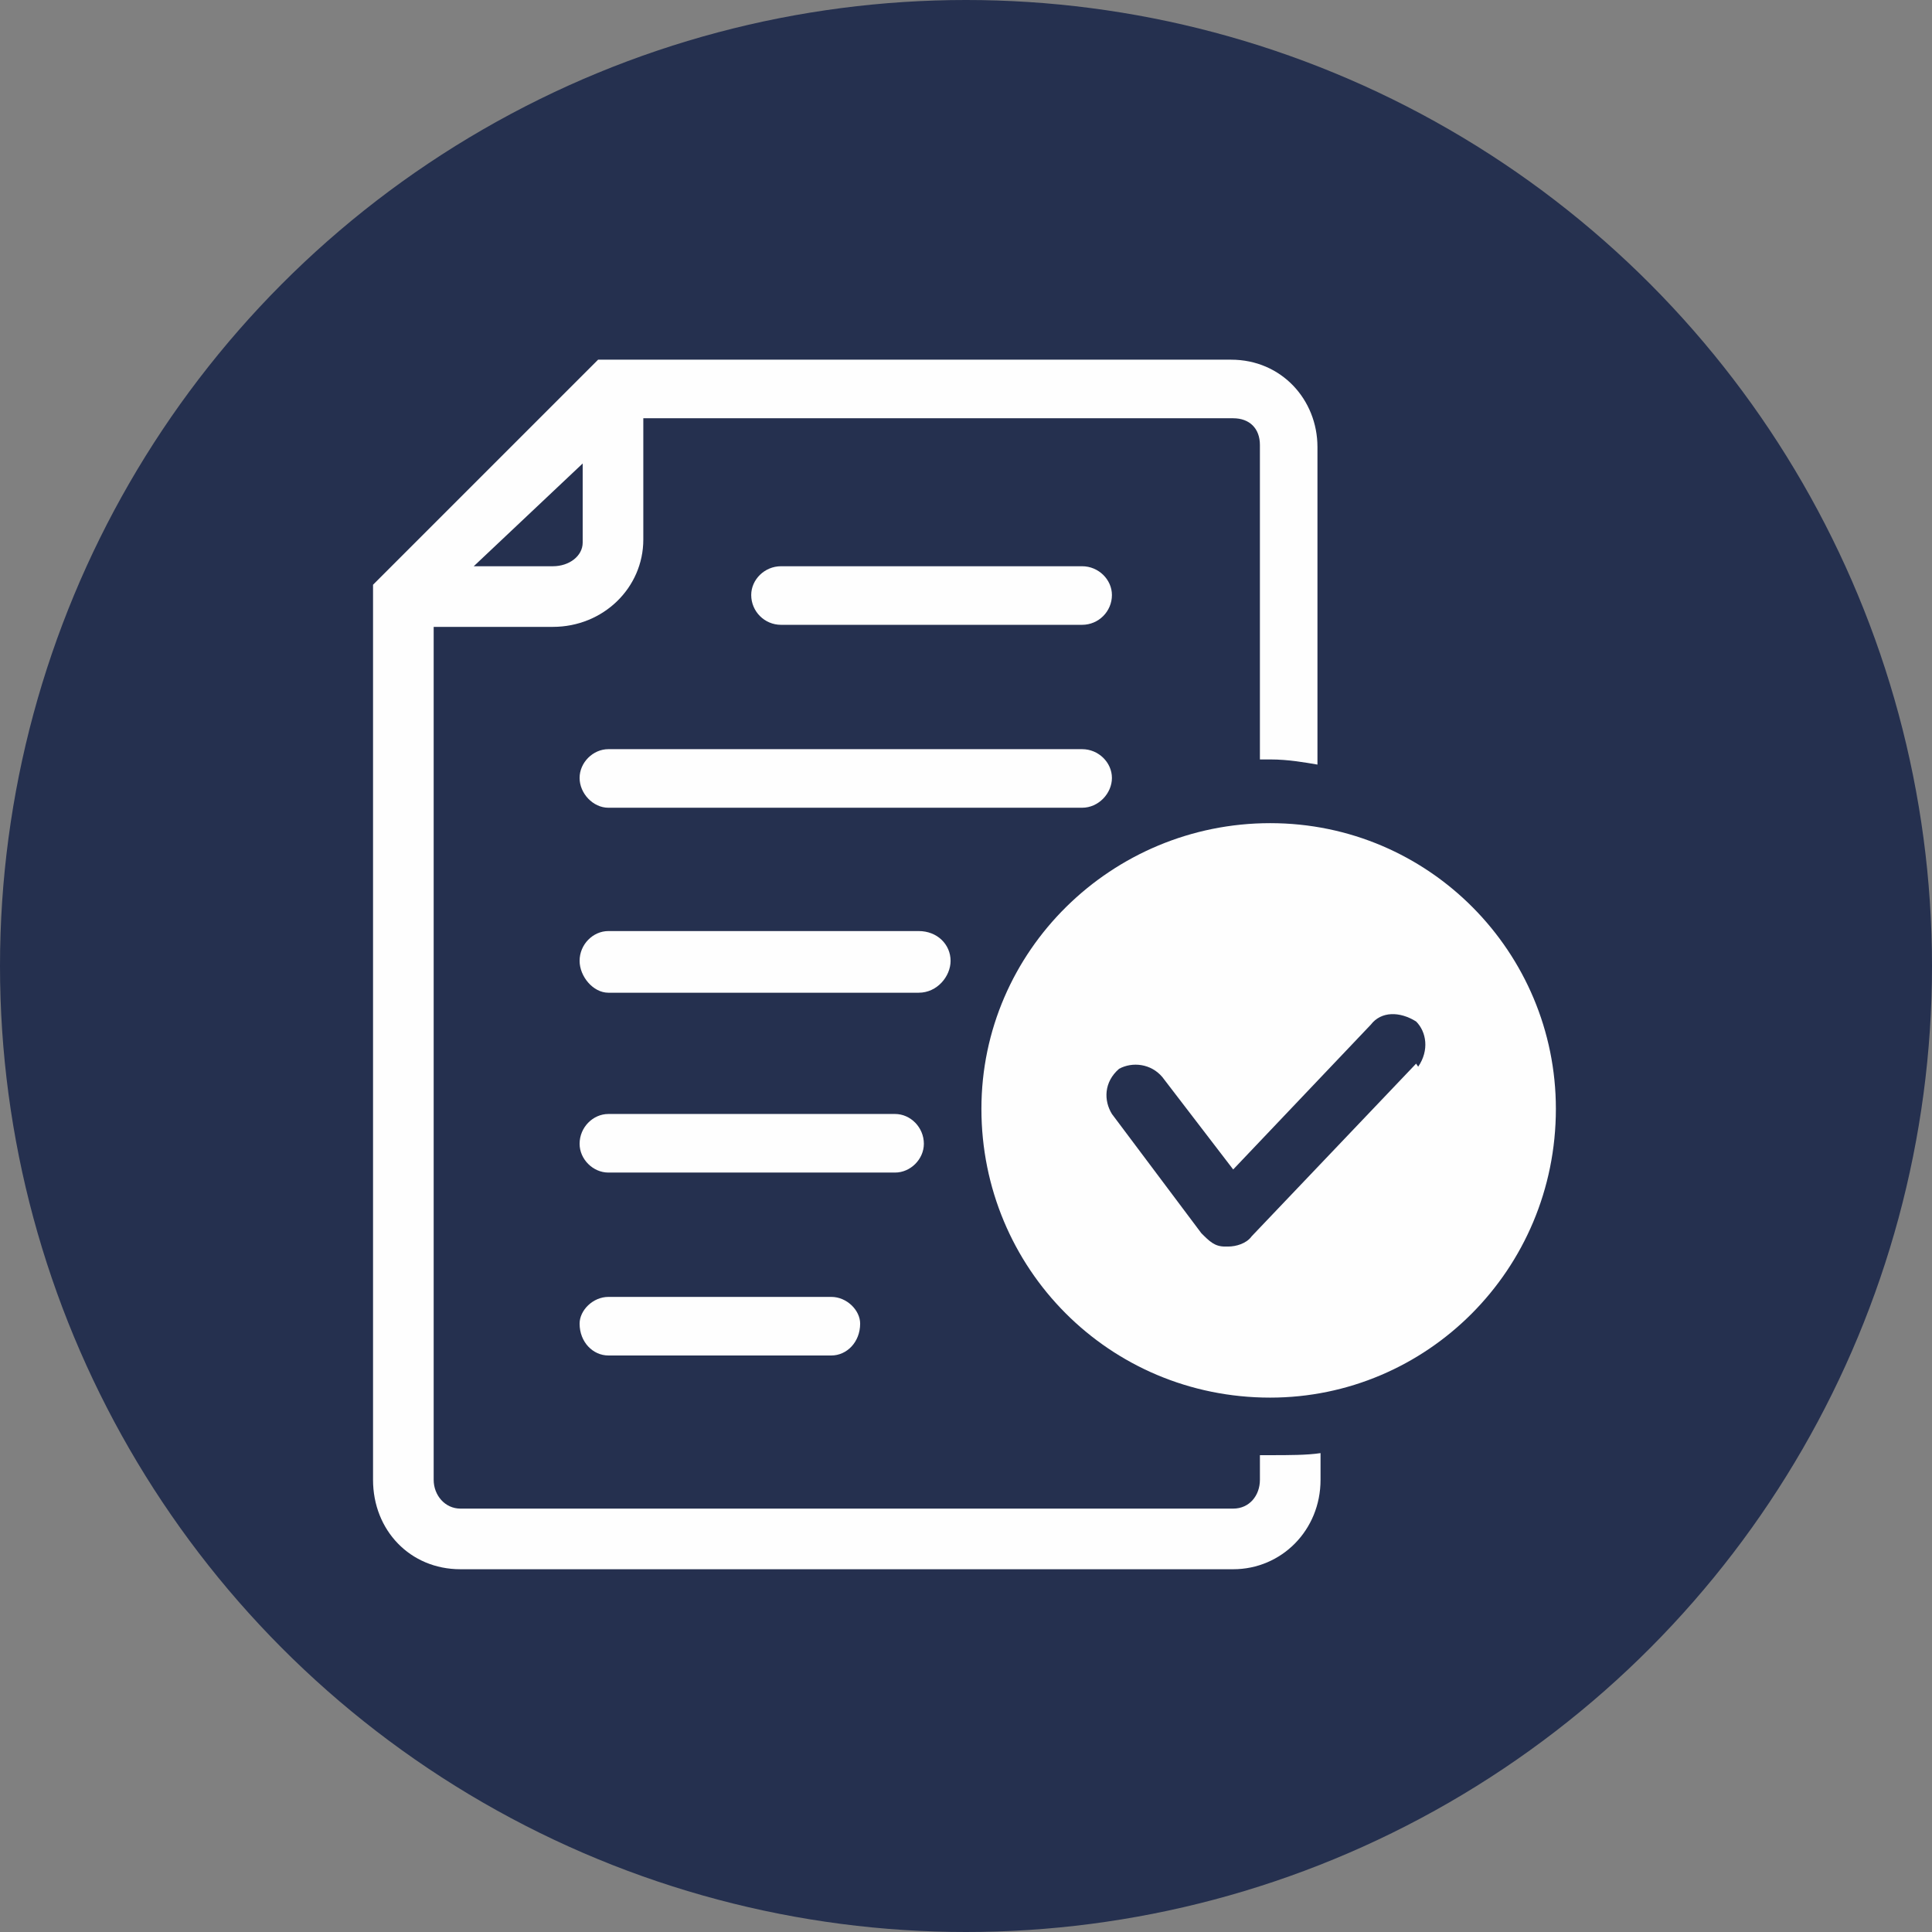 <?xml version="1.0" encoding="UTF-8"?>
<!DOCTYPE svg PUBLIC "-//W3C//DTD SVG 1.1//EN" "http://www.w3.org/Graphics/SVG/1.1/DTD/svg11.dtd">
<!-- Creator: CorelDRAW 2020 (64-Bit) -->
<svg xmlns="http://www.w3.org/2000/svg" xml:space="preserve" width="300px" height="300px" version="1.1" style="shape-rendering:geometricPrecision; text-rendering:geometricPrecision; image-rendering:optimizeQuality; fill-rule:evenodd; clip-rule:evenodd"
viewBox="0 0 18.8 18.8"
 xmlns:xlink="http://www.w3.org/1999/xlink"
 xmlns:xodm="http://www.corel.com/coreldraw/odm/2003">
 <rect x="0" y="0" width="18.8" height="18.8" fill="#808080" stroke="none"/>
 <defs>
  <style type="text/css">
   <![CDATA[
    .fil0 {fill:#25304F}
    .fil1 {fill:#FEFEFE;fill-rule:nonzero}
   ]]>
  </style>
 </defs>
 <g id="Capa_x0020_1">
  <g id="_2576023872272">
   <g id="_2766365716976">
    <g id="_2485641283296">
     <g id="_2340828654064">
      <circle class="fil0" cx="9.4" cy="9.4" r="9.4"/>
      <g id="_2850985648384">
       <path class="fil1" d="M7.6 6.08c-0.16,0 -0.29,-0.13 -0.29,-0.29l0 0c0,-0.15 0.13,-0.28 0.29,-0.28l2.93 0c0.16,0 0.29,0.13 0.29,0.28l0 0c0,0.16 -0.13,0.29 -0.29,0.29l-2.93 0 0 0z"/>
       <path class="fil1" d="M5.92 7.86c-0.15,0 -0.28,-0.14 -0.28,-0.29l0 0c0,-0.15 0.13,-0.28 0.28,-0.28l4.61 0c0.16,0 0.29,0.13 0.29,0.28l0 0c0,0.15 -0.13,0.29 -0.29,0.29l-4.61 0 0 0z"/>
       <path class="fil1" d="M5.92 9.66c-0.15,0 -0.28,-0.16 -0.28,-0.31l0 0c0,-0.16 0.13,-0.29 0.28,-0.29l3.02 0c0.18,0 0.31,0.13 0.31,0.29l0 0c0,0.15 -0.13,0.31 -0.31,0.31l-3.02 0 0 0z"/>
       <path class="fil1" d="M5.92 11.41c-0.15,0 -0.28,-0.13 -0.28,-0.28l0 0c0,-0.16 0.13,-0.29 0.28,-0.29l2.79 0c0.15,0 0.28,0.13 0.28,0.29l0 0c0,0.15 -0.13,0.28 -0.28,0.28l-2.79 0 0 0z"/>
       <path class="fil1" d="M5.92 13.19c-0.15,0 -0.28,-0.13 -0.28,-0.31l0 0c0,-0.13 0.13,-0.26 0.28,-0.26l2.17 0c0.15,0 0.28,0.13 0.28,0.26l0 0c0,0.18 -0.13,0.31 -0.28,0.31l-2.17 0 0 0z"/>
       <path class="fil1" d="M12.36 14.16c0,0 0,0 0,0 -0.02,0 -0.08,0 -0.1,0l0 0.24c0,0.15 -0.1,0.28 -0.26,0.28l-7.52 0c-0.15,0 -0.26,-0.13 -0.26,-0.28l0 -8.3 1.16 0c0.49,0 0.88,-0.38 0.88,-0.85l0 -1.18 5.74 0c0.16,0 0.26,0.1 0.26,0.26l0 3.06c0.02,0 0.08,0 0.1,0 0.18,0 0.34,0.03 0.46,0.05l0 -3.09c0,-0.46 -0.35,-0.85 -0.84,-0.85l-6.16 0 -2.19 2.19 0 8.71c0,0.49 0.36,0.87 0.85,0.87l7.52 0c0.47,0 0.85,-0.38 0.85,-0.87l0 -0.26c-0.13,0.02 -0.31,0.02 -0.49,0.02l0 0 0 0 0 0 0 0 0 0zm-6.69 -9.65l0 0.77c0,0.13 -0.13,0.23 -0.29,0.23l-0.77 0 1.06 -1 0 0 0 0 0 0 0 0z"/>
       <path class="fil1" d="M12.36 8.01c-1.54,0 -2.81,1.24 -2.81,2.78 0,1.55 1.24,2.81 2.81,2.81 1.52,0 2.78,-1.24 2.78,-2.81 0,-1.52 -1.23,-2.78 -2.78,-2.78zm1.42 2.34l-1.6 1.68c-0.05,0.07 -0.15,0.1 -0.23,0.1 0,0 0,0 -0.03,0 -0.1,0 -0.15,-0.05 -0.23,-0.13l-0.87 -1.16 0 0c-0.08,-0.13 -0.08,-0.31 0.07,-0.44 0.13,-0.07 0.31,-0.05 0.42,0.08l0.69 0.9 1.34 -1.41c0.1,-0.13 0.28,-0.13 0.44,-0.03 0.1,0.1 0.13,0.28 0.02,0.44l-0.02 -0.03 0 0 0 0 0 0 0 0 0 0z"/>
      </g>
     </g>
    </g>
   </g>
  </g>
 </g>
</svg>
